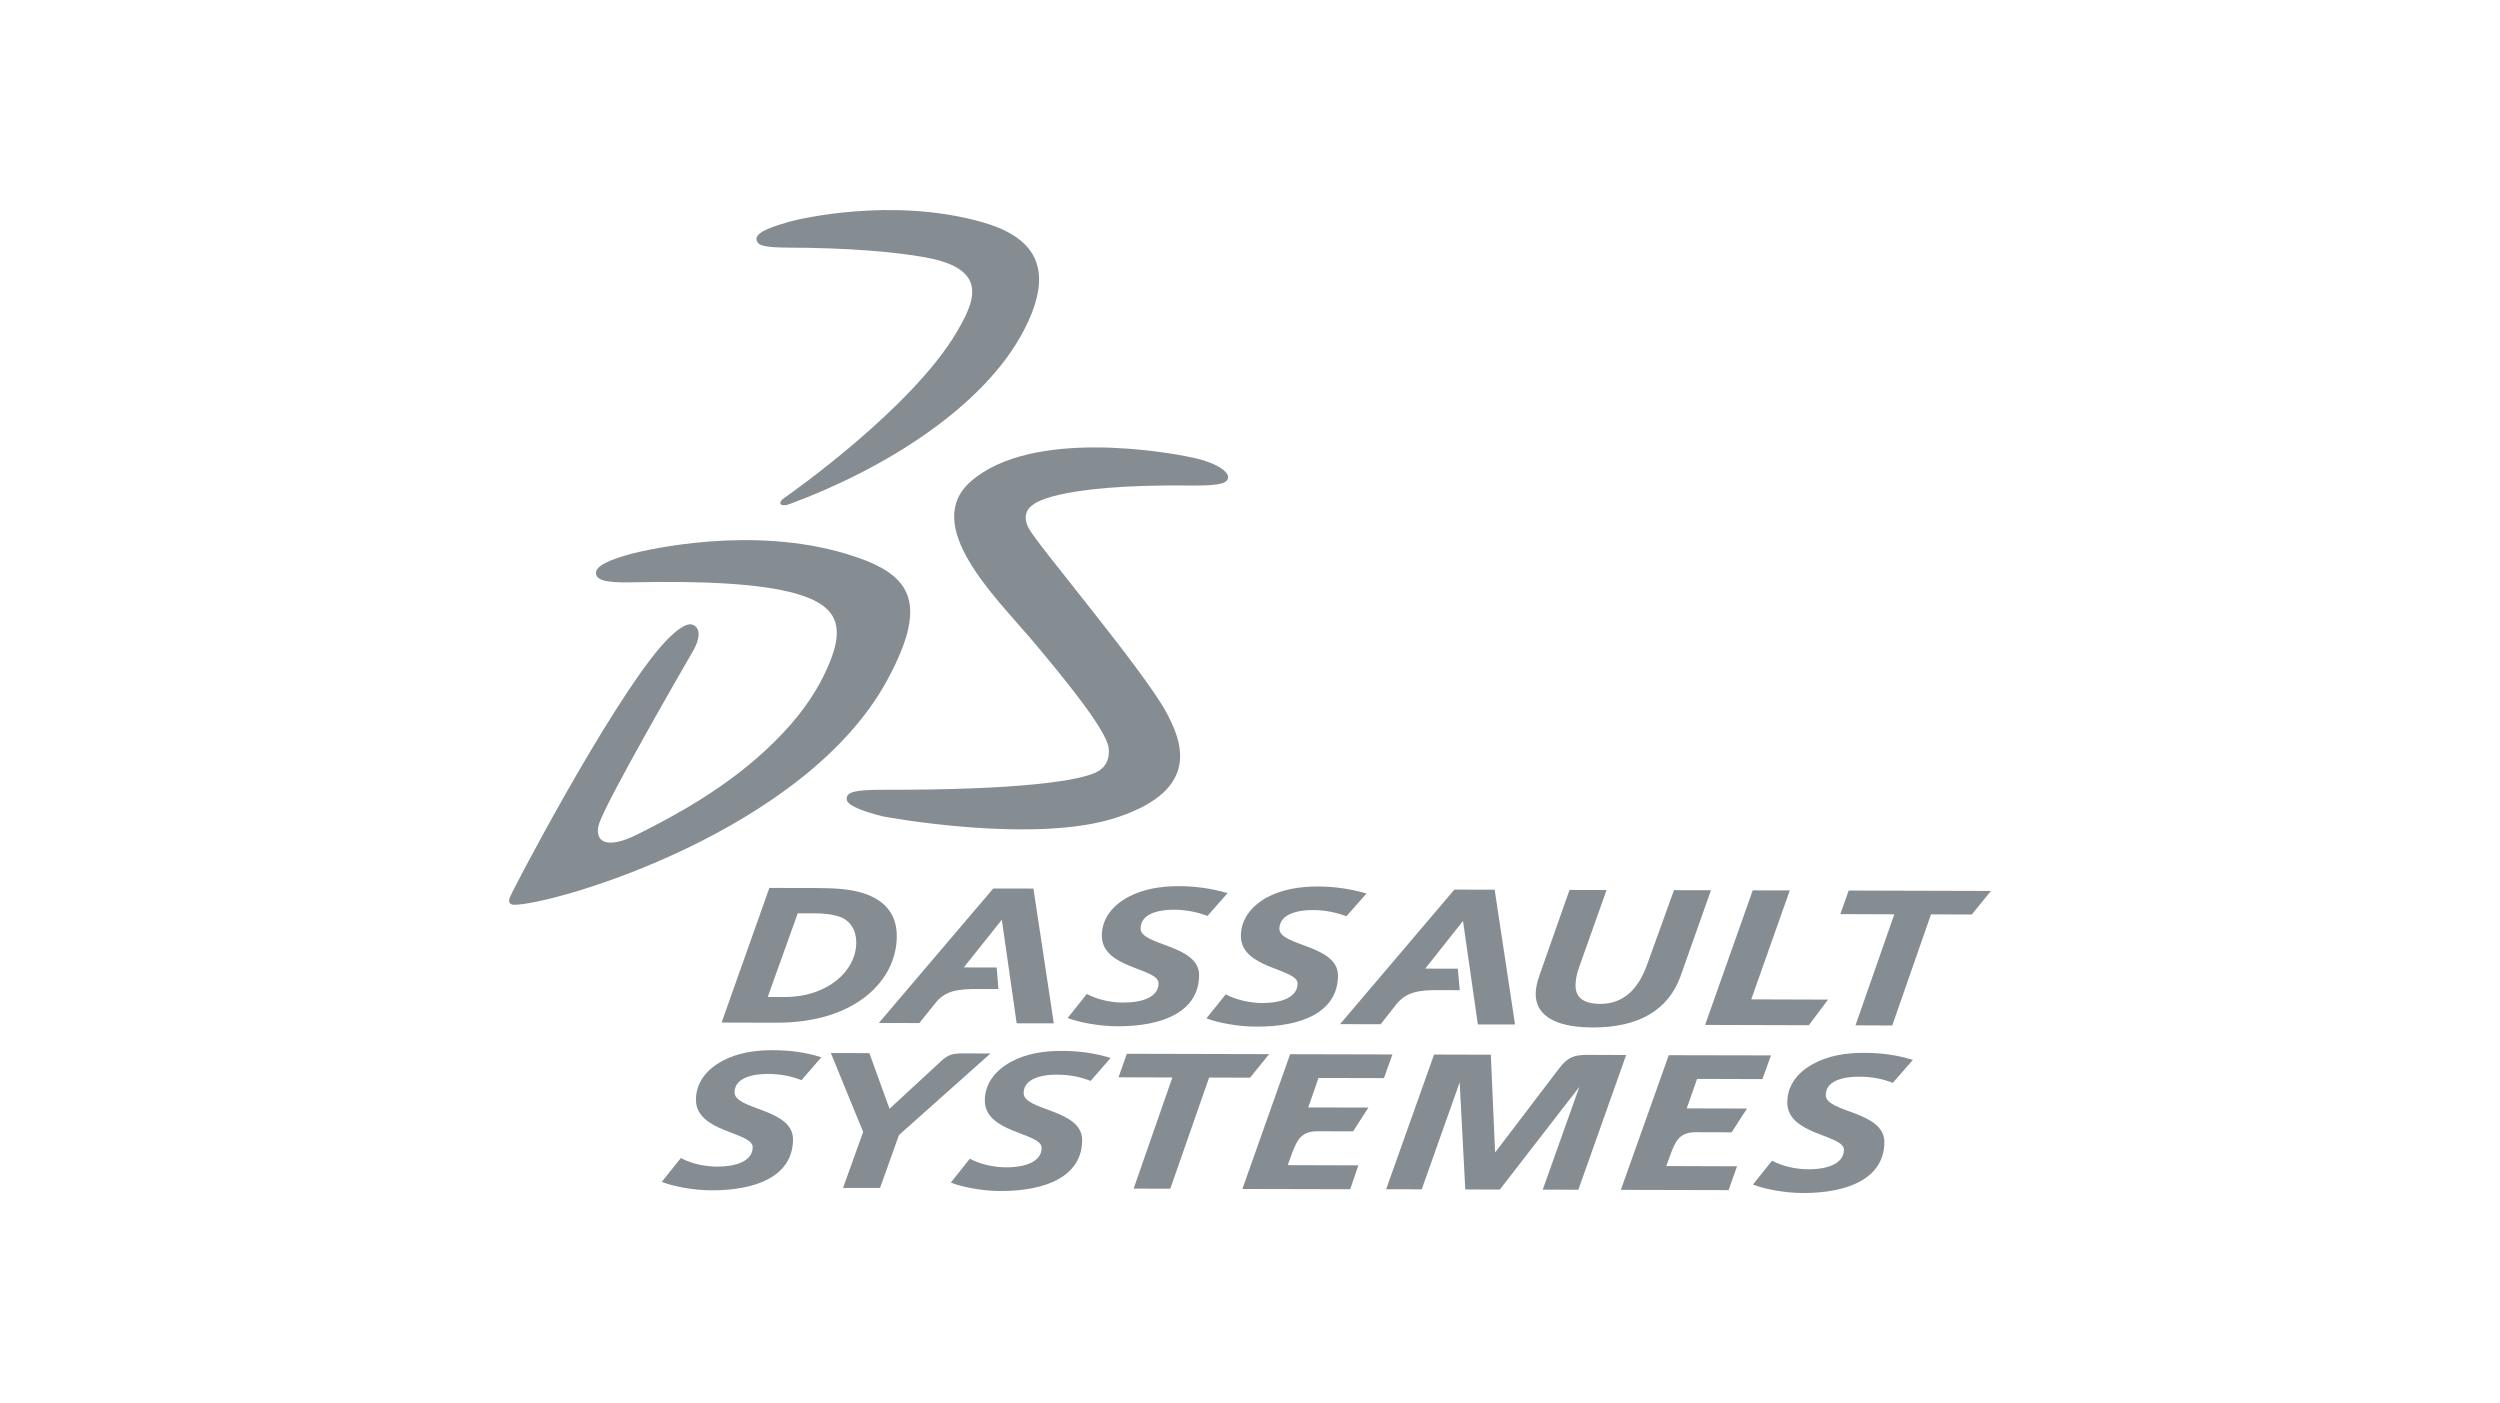 <?xml version="1.0" encoding="utf-8"?>
<!-- Generator: Adobe Illustrator 14.0.0, SVG Export Plug-In . SVG Version: 6.00 Build 43363)  -->
<!DOCTYPE svg PUBLIC "-//W3C//DTD SVG 1.1//EN" "http://www.w3.org/Graphics/SVG/1.1/DTD/svg11.dtd">
<svg version="1.1" id="Calque_1" xmlns="http://www.w3.org/2000/svg" xmlns:xlink="http://www.w3.org/1999/xlink" x="0px" y="0px"
	 width="98px" height="55px" viewBox="0 0 98 55" enable-background="new 0 0 98 55" xml:space="preserve">
<g>
	<path id="path148" fill="#858C92" d="M33.154,21.706c-3.697-1.111-7.733-0.164-8.353-0.012c-0.934,0.25-1.475,0.499-1.438,0.795
		c0.032,0.215,0.272,0.368,1.41,0.338c2.729-0.057,4.996,0.037,6.424,0.441c1.772,0.503,1.979,1.414,1.099,3.206
		c-0.404,0.825-1.007,1.682-1.919,2.584c-1.814,1.818-4.085,2.998-5.365,3.637c-1.241,0.631-1.696,0.293-1.55-0.33
		c0.168-0.756,3.705-6.845,3.705-6.845c0.265-0.457,0.313-0.895,0.001-1.025c-0.269-0.119-0.746,0.263-1.256,0.84
		c-2.061,2.383-5.866,9.634-5.94,9.876c-0.071,0.229,0.113,0.256,0.177,0.258c1.604-0.008,11.464-2.896,14.652-8.85
		C36.489,23.485,35.644,22.448,33.154,21.706"/>
	<path id="path150" fill="#858C92" d="M38.076,18.854c-1.995,1.71,0.945,4.552,2.332,6.183c1.343,1.586,2.97,3.593,3.051,4.282
		c0.037,0.318-0.028,0.674-0.4,0.908c-0.624,0.385-3.183,0.748-8.457,0.732c-1.154-0.002-1.382,0.111-1.408,0.314
		c-0.021,0.105-0.053,0.357,1.4,0.727c0.038,0.01,6.047,1.133,9.257,0.021c3.271-1.109,2.454-2.998,1.873-4.09
		c-0.905-1.676-5.062-6.57-5.403-7.232c-0.324-0.619,0.146-0.891,0.146-0.891s0.707-0.841,6.271-0.776
		c1.136,0.014,1.382-0.108,1.403-0.313c0.026-0.172-0.303-0.544-1.39-0.781C45.724,17.714,40.467,16.793,38.076,18.854"/>
	<path id="path152" fill="#858C92" d="M30.923,8.697c-0.443,0.133-1.336,0.375-1.268,0.702c0.043,0.21,0.229,0.304,1.266,0.308
		c2.325,0.007,4.129,0.162,5.367,0.384c2.514,0.461,1.916,1.733,1.204,2.946c-1.745,2.95-6.439,6.269-6.712,6.454
		c-0.357,0.245-0.165,0.391,0.153,0.276c3.8-1.405,7.639-3.835,9.188-6.791c1.316-2.505,0.383-3.697-1.619-4.268
		C34.936,7.697,31.232,8.604,30.923,8.697"/>
	<path id="path154" fill="#858C92" d="M30.439,40.09l-2.152-0.006l1.872-5.277l1.838,0.004c0.656,0.004,1.322,0.021,1.917,0.227
		c0.712,0.246,1.243,0.75,1.24,1.662C35.15,38.451,33.511,40.098,30.439,40.09 M32.928,35.943c-0.309-0.115-0.688-0.139-0.988-0.141
		h-0.669l-1.176,3.279l0.659,0.002c1.668,0.006,2.81-1.012,2.812-2.137C33.565,36.449,33.327,36.09,32.928,35.943"/>
	<path id="path156" fill="#858C92" d="M39.854,40.115l-0.583-4.061l-1.491,1.869l1.29,0.002l0.068,0.846L38.3,38.77
		c-0.774-0.002-1.268,0.068-1.653,0.576l-0.608,0.758L34.449,40.1l4.486-5.27l1.576,0.002l0.798,5.283"/>
	<path id="path158" fill="#858C92" d="M47.333,35.904c-0.415-0.156-0.854-0.242-1.301-0.244c-0.808,0-1.321,0.25-1.321,0.736
		c0,0.684,2.295,0.625,2.294,1.832c-0.008,1.424-1.413,2.008-3.202,2.002c-0.716-0.002-1.517-0.154-1.951-0.324l0.75-0.941
		c0.444,0.236,1.002,0.336,1.414,0.336c0.803,0.002,1.4-0.234,1.4-0.758c0.002-0.602-2.227-0.57-2.224-1.863
		c0.002-0.68,0.425-1.189,1.041-1.523c0.587-0.313,1.287-0.42,1.977-0.42c0.654,0.002,1.278,0.09,1.912,0.273"/>
	<path id="path160" fill="#858C92" d="M52.779,35.918c-0.411-0.156-0.85-0.242-1.301-0.244c-0.809,0-1.324,0.25-1.325,0.734
		c-0.001,0.684,2.3,0.627,2.295,1.836c-0.003,1.422-1.407,2.008-3.192,2c-0.724,0-1.532-0.154-1.963-0.326l0.755-0.939
		c0.444,0.236,0.998,0.336,1.42,0.34c0.794,0,1.396-0.238,1.397-0.762c0.003-0.6-2.224-0.574-2.222-1.865
		c0.002-0.676,0.425-1.186,1.033-1.52c0.593-0.314,1.294-0.422,1.98-0.422c0.652,0.002,1.276,0.092,1.911,0.273"/>
	<path id="path162" fill="#858C92" d="M57.932,40.158l-0.582-4.057l-1.481,1.869l1.277,0.002l0.076,0.844l-0.84-0.004
		c-0.776-0.002-1.261,0.07-1.662,0.576l-0.598,0.762l-1.592-0.004l4.481-5.273l1.579,0.002l0.799,5.285"/>
	<path id="path164" fill="#858C92" d="M65.878,38.264c-0.473,1.32-1.631,2.018-3.443,2.012c-1.178-0.002-2.236-0.305-2.236-1.328
		c0.003-0.207,0.05-0.441,0.155-0.734l1.171-3.328l1.452,0.004l-1.085,3.051c-0.089,0.25-0.128,0.48-0.131,0.686
		c0,0.43,0.251,0.721,0.965,0.725c0.91,0.002,1.508-0.566,1.864-1.604l1.031-2.854l1.449,0.004"/>
	<path id="path166" fill="#858C92" d="M70.907,40.189l-4.067-0.012l1.867-5.275l1.452,0.002l-1.51,4.271l3.009,0.01"/>
	<path id="path168" fill="#858C92" d="M77.295,35.848l-1.6-0.004l-1.519,4.355l-1.441-0.006l1.522-4.352l-2.116-0.008l0.328-0.924
		l5.575,0.016"/>
	<path id="path170" fill="#858C92" d="M31.418,42.342c-0.415-0.164-0.851-0.242-1.306-0.244c-0.806,0-1.316,0.244-1.316,0.723
		c-0.003,0.693,2.292,0.627,2.29,1.842c-0.005,1.42-1.404,2.002-3.195,1.998c-0.715,0-1.523-0.16-1.951-0.332l0.75-0.934
		c0.441,0.242,0.992,0.334,1.42,0.336c0.794,0.002,1.394-0.24,1.396-0.76c0-0.607-2.227-0.572-2.225-1.865
		c0.003-0.676,0.423-1.188,1.037-1.518c0.586-0.318,1.286-0.424,1.98-0.42c0.65,0,1.274,0.08,1.899,0.277"/>
	<path id="path172" fill="#858C92" d="M35.239,44.494l-0.742,2.074l-1.45-0.002l0.789-2.195l-1.267-3.092l1.51,0.004l0.79,2.182
		l1.972-1.822c0.344-0.33,0.517-0.352,0.983-0.35l1.002,0.004"/>
	<path id="path174" fill="#858C92" d="M42.752,42.371c-0.42-0.168-0.857-0.242-1.303-0.244c-0.809-0.004-1.322,0.242-1.322,0.723
		c-0.003,0.693,2.296,0.625,2.294,1.842c-0.005,1.416-1.413,2-3.203,1.996c-0.717,0-1.522-0.16-1.947-0.33l0.746-0.936
		c0.45,0.242,0.998,0.336,1.418,0.338c0.795,0,1.397-0.242,1.397-0.762c0.002-0.605-2.229-0.572-2.227-1.861
		c0.003-0.68,0.428-1.189,1.038-1.52c0.599-0.32,1.291-0.424,1.986-0.422c0.653,0.002,1.279,0.082,1.907,0.277"/>
	<path id="path176" fill="#858C92" d="M49.001,42.246l-1.603-0.006l-1.522,4.357l-1.437-0.004l1.517-4.355l-2.11-0.008l0.326-0.922
		l5.579,0.014"/>
	<path id="path178" fill="#858C92" d="M54.251,42.262l-2.565-0.006l-0.403,1.156l2.359,0.004l-0.6,0.932l-1.406-0.002
		c-0.648-0.002-0.805,0.379-0.996,0.883l-0.163,0.445l2.771,0.008l-0.32,0.936l-4.227-0.01l1.872-5.283l4.01,0.01"/>
	<path id="path180" fill="#858C92" d="M61.871,46.637l-1.396-0.002l1.436-4.031l-3.118,4.027l-1.354-0.004l-0.22-4.199l-1.487,4.193
		l-1.396-0.002l1.88-5.281l2.224,0.006l0.168,3.834l2.486-3.266c0.366-0.494,0.643-0.561,1.147-0.561l1.504,0.006"/>
	<path id="path182" fill="#858C92" d="M69.087,42.301l-2.562-0.008l-0.406,1.156l2.363,0.006l-0.602,0.932l-1.41-0.004
		c-0.652,0-0.803,0.377-0.99,0.881l-0.162,0.445l2.772,0.01l-0.329,0.934l-4.224-0.01l1.878-5.279l4.007,0.008"/>
	<path id="path184" fill="#858C92" d="M74.195,42.449c-0.415-0.168-0.845-0.242-1.299-0.242c-0.814-0.004-1.323,0.236-1.326,0.721
		c0,0.691,2.298,0.623,2.297,1.84c-0.003,1.418-1.413,2.002-3.195,1.998c-0.725,0-1.527-0.16-1.957-0.332l0.748-0.934
		c0.458,0.242,0.999,0.336,1.419,0.336c0.796,0.002,1.397-0.24,1.4-0.762c0.002-0.605-2.223-0.57-2.22-1.861
		c0.002-0.678,0.414-1.189,1.033-1.518c0.593-0.32,1.282-0.426,1.977-0.424c0.654,0,1.283,0.08,1.912,0.279"/>
</g>
</svg>
